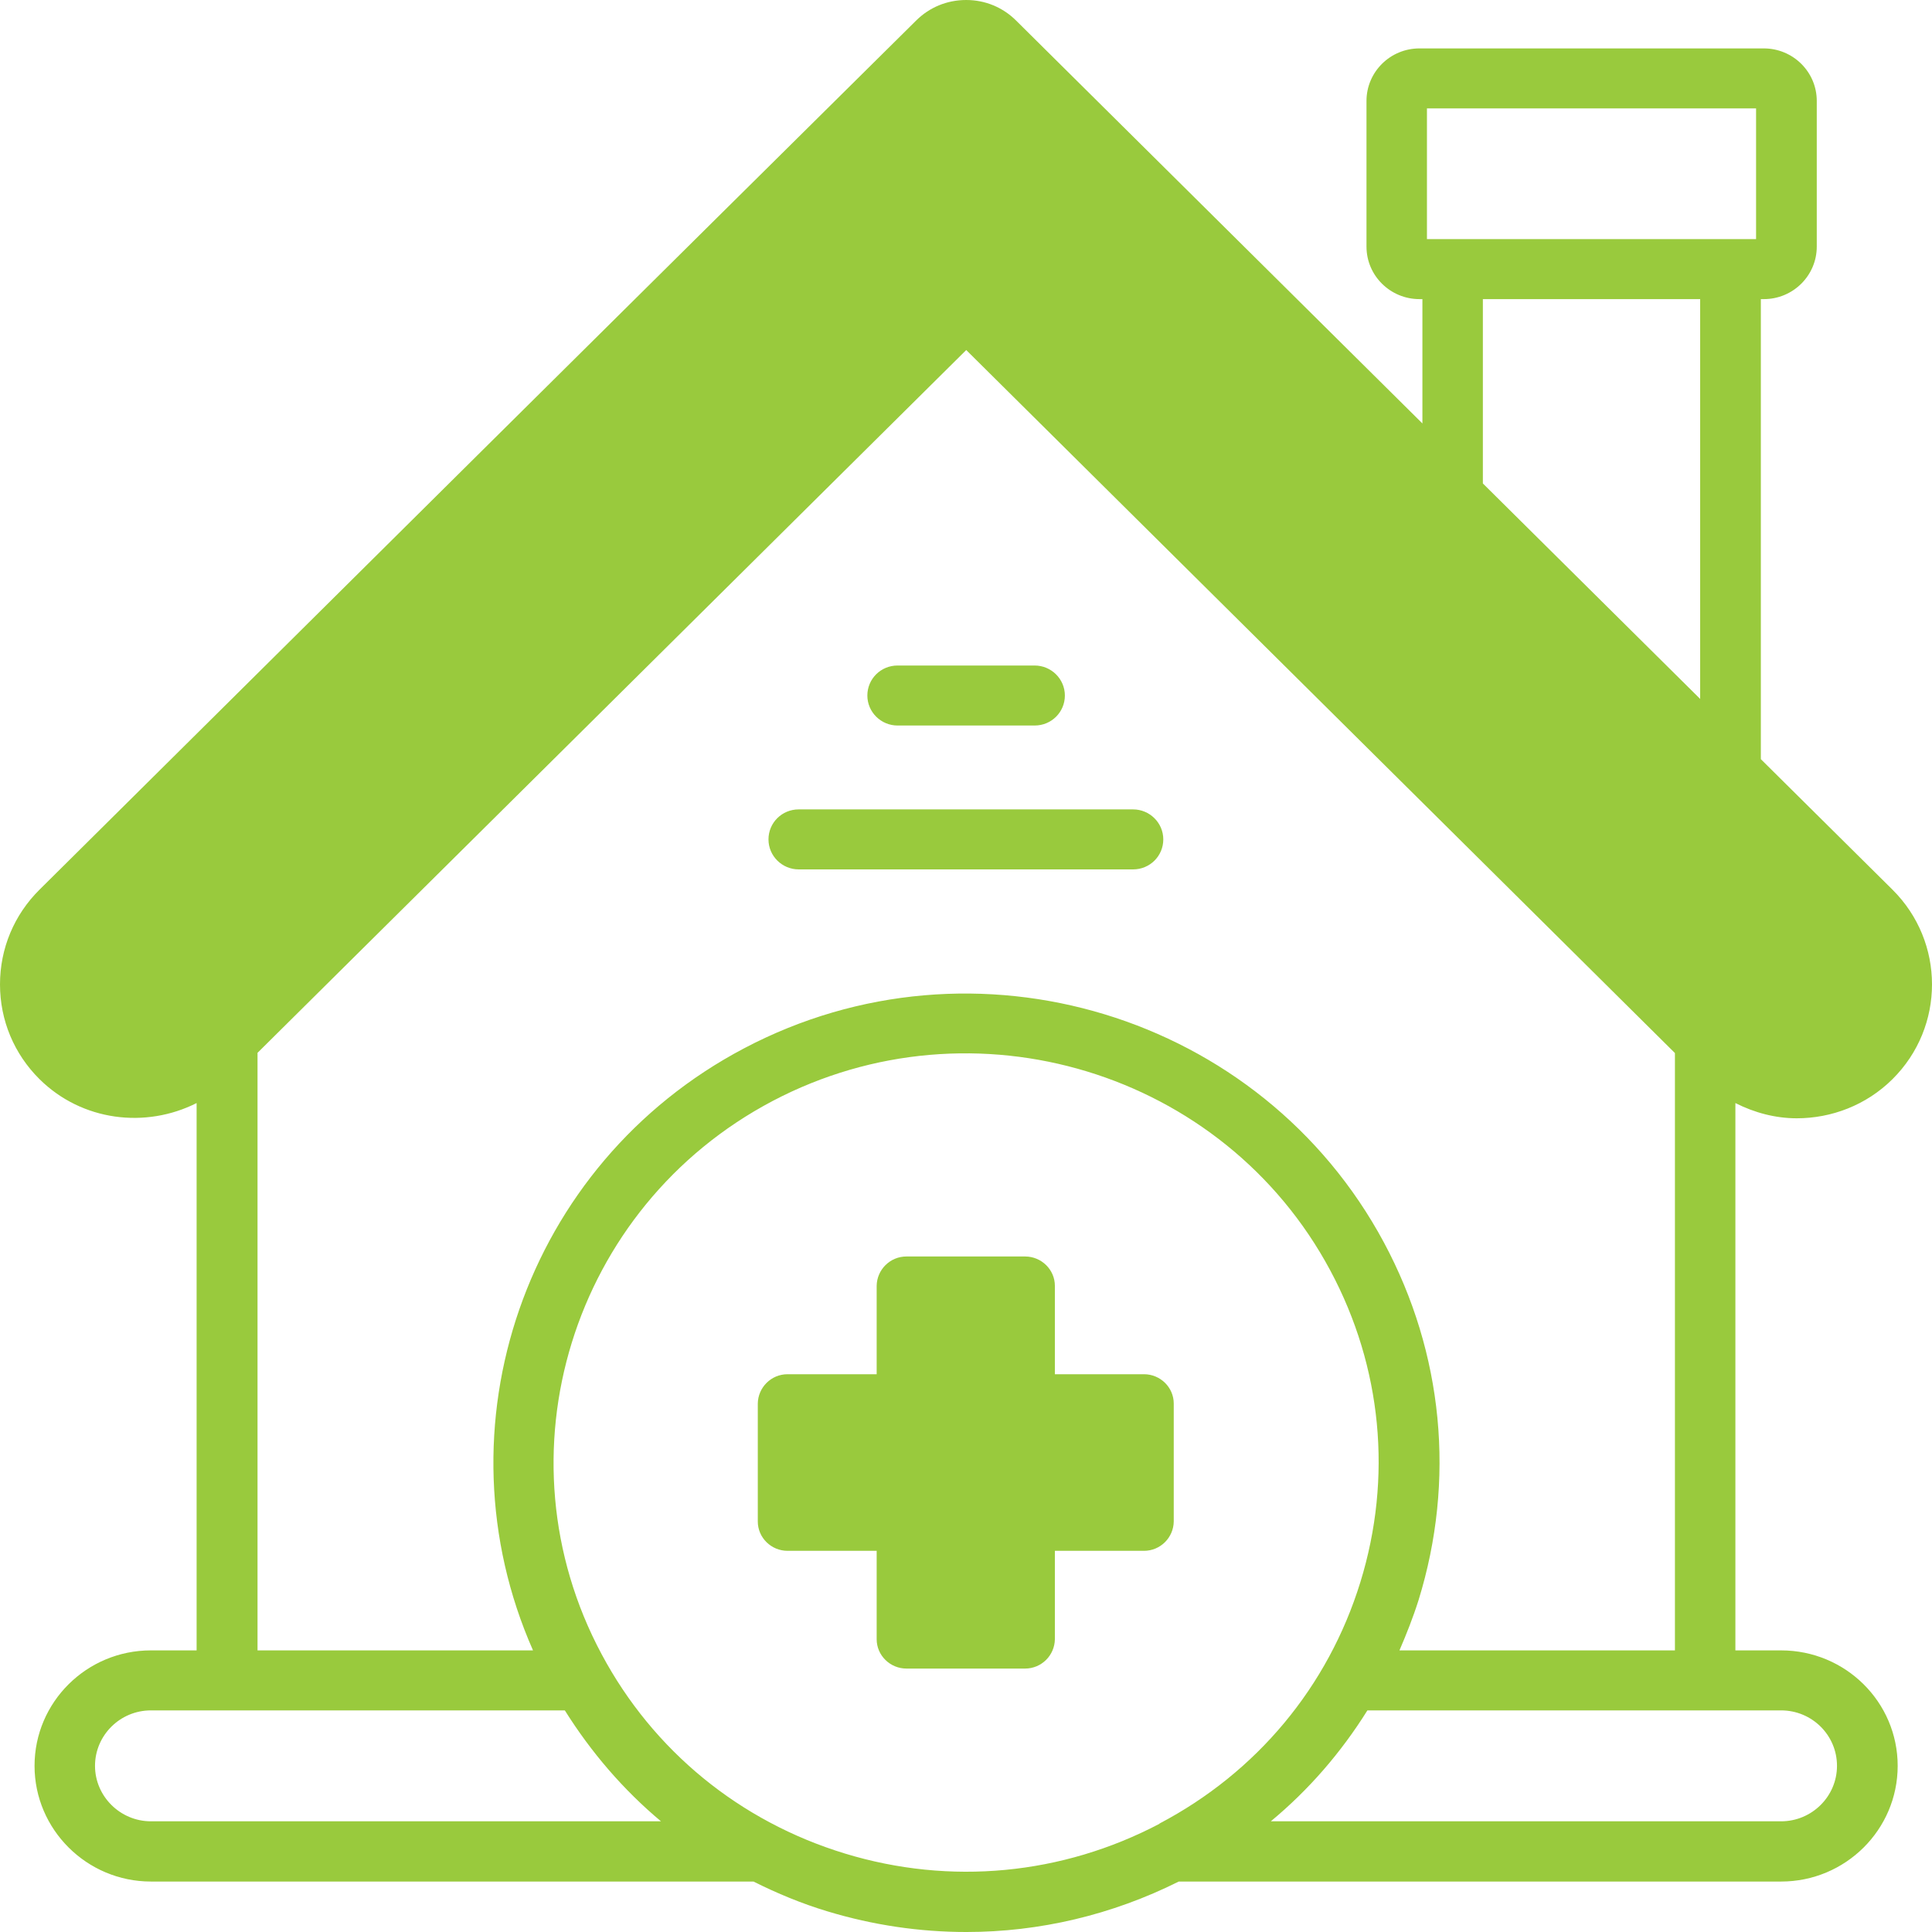 <?xml version="1.0" encoding="UTF-8"?> <svg xmlns="http://www.w3.org/2000/svg" xmlns:xlink="http://www.w3.org/1999/xlink" id="Layer_1" data-name="Layer 1" viewBox="0 0 85 85"><defs><style> .cls-1 { fill: none; } .cls-1, .cls-2 { stroke-width: 0px; } .cls-2 { fill: #99ca3d; } .cls-3 { clip-path: url(#clippath); } </style><clipPath id="clippath"><rect class="cls-1" width="85" height="85"></rect></clipPath></defs><g class="cls-3"><g><path class="cls-1" d="M6.64,75.25c-1.35,0-2.46,1.09-2.46,2.44s1.1,2.44,2.46,2.44h22.44c-1.65-1.38-3.07-3.02-4.23-4.88H6.64Z"></path><rect class="cls-1" x="62.78" y="4.77" width="14.48" height="5.75"></rect><path class="cls-1" d="M73.68,46.32l-31.18-30.93-31.18,30.92v26.29h12.12c-4.32-9.78-.37-21.4,9.29-26.49,10.14-5.33,22.77-1.5,28.15,8.55,2.61,4.87,3.15,10.45,1.52,15.73-.23.76-.52,1.49-.84,2.21h12.12v-26.28ZM39.49,29.28h6.03c.74,0,1.33.59,1.33,1.32s-.6,1.32-1.33,1.32h-6.03c-.74,0-1.33-.59-1.33-1.32s.6-1.32,1.33-1.32ZM49.85,38.26h-14.71c-.74,0-1.33-.59-1.33-1.32s.6-1.32,1.33-1.32h14.71c.74,0,1.33.59,1.33,1.32s-.6,1.32-1.33,1.32Z"></path><polygon class="cls-1" points="65.24 13.16 65.24 21.27 74.81 30.75 74.81 13.16 65.24 13.16"></polygon><path class="cls-1" d="M55.91,80.13h22.45c1.36,0,2.46-1.1,2.46-2.44s-1.11-2.44-2.46-2.44h-18.2c-1.15,1.84-2.57,3.48-4.25,4.88Z"></path><g><path class="cls-2" d="M39.49,31.92h6.03c.74,0,1.33-.59,1.33-1.32s-.6-1.32-1.33-1.32h-6.03c-.74,0-1.33.59-1.33,1.32s.6,1.32,1.33,1.32Z"></path><path class="cls-2" d="M49.85,35.61h-14.71c-.74,0-1.33.59-1.33,1.32s.6,1.32,1.33,1.32h14.71c.74,0,1.33-.59,1.33-1.32s-.6-1.32-1.33-1.32Z"></path><path class="cls-2" d="M78.36,72.61h-2.01v-24.08c.85.43,1.77.67,2.7.67,1.52,0,3.05-.57,4.21-1.72,2.32-2.3,2.32-6.04,0-8.34l-5.79-5.74V13.16h.13c1.29,0,2.33-1.04,2.33-2.31v-6.41c0-1.28-1.05-2.31-2.33-2.31h-15.15c-1.29,0-2.33,1.04-2.33,2.31v6.41c0,1.28,1.05,2.31,2.33,2.31h.13v5.47L44.71.91c-.59-.59-1.37-.91-2.2-.91h0c-.84,0-1.62.32-2.21.91C30.49,10.62,11.54,29.41,1.74,39.14c-1.12,1.11-1.74,2.59-1.74,4.17s.62,3.06,1.74,4.17c1.87,1.85,4.67,2.18,6.91,1.05v24.08h-2.01c-2.83,0-5.12,2.28-5.12,5.08s2.3,5.09,5.12,5.09h26.51c1.04.52,2.12.97,3.25,1.31,2.01.61,4.07.91,6.12.91,3.21,0,6.4-.75,9.34-2.22h26.5c2.83,0,5.13-2.28,5.13-5.09s-2.3-5.08-5.13-5.08ZM60.89,54.67c-5.39-10.05-18.02-13.89-28.15-8.55-9.67,5.09-13.61,16.71-9.29,26.49h-12.12v-26.29l31.18-30.92,31.18,30.93v26.28h-12.12c.31-.72.6-1.45.84-2.21,1.63-5.27,1.09-10.86-1.52-15.73ZM62.78,4.77h14.48v5.75h-14.48v-5.75ZM65.24,13.16h9.56v17.59l-9.56-9.48v-8.11ZM6.64,80.13c-1.35,0-2.46-1.1-2.46-2.44s1.1-2.44,2.46-2.44h18.21c1.16,1.85,2.58,3.5,4.23,4.88H6.64ZM51.01,80.24c-4.28,2.25-9.2,2.72-13.83,1.31-4.63-1.41-8.44-4.52-10.71-8.77-4.69-8.76-1.32-19.68,7.52-24.34,8.84-4.65,19.85-1.31,24.54,7.46,2.27,4.24,2.74,9.11,1.32,13.71-1.42,4.6-4.56,8.37-8.84,10.62ZM78.36,80.13h-22.45c1.68-1.39,3.1-3.04,4.25-4.88h18.2c1.36,0,2.46,1.09,2.46,2.44s-1.11,2.44-2.46,2.44Z"></path><path class="cls-2" d="M50.33,60.46h0s-3.92,0-3.92,0v-3.89c0-.71-.59-1.29-1.31-1.29h-5.22c-.72,0-1.3.58-1.31,1.29v3.89h-3.92c-.72,0-1.3.58-1.31,1.29v5.19c0,.71.59,1.29,1.31,1.29h3.92v3.89c0,.71.59,1.29,1.31,1.29h5.22c.72,0,1.3-.58,1.31-1.29v-3.89h3.92c.72,0,1.3-.58,1.31-1.29v-5.19c0-.71-.59-1.29-1.31-1.29Z"></path></g></g></g></svg> 
